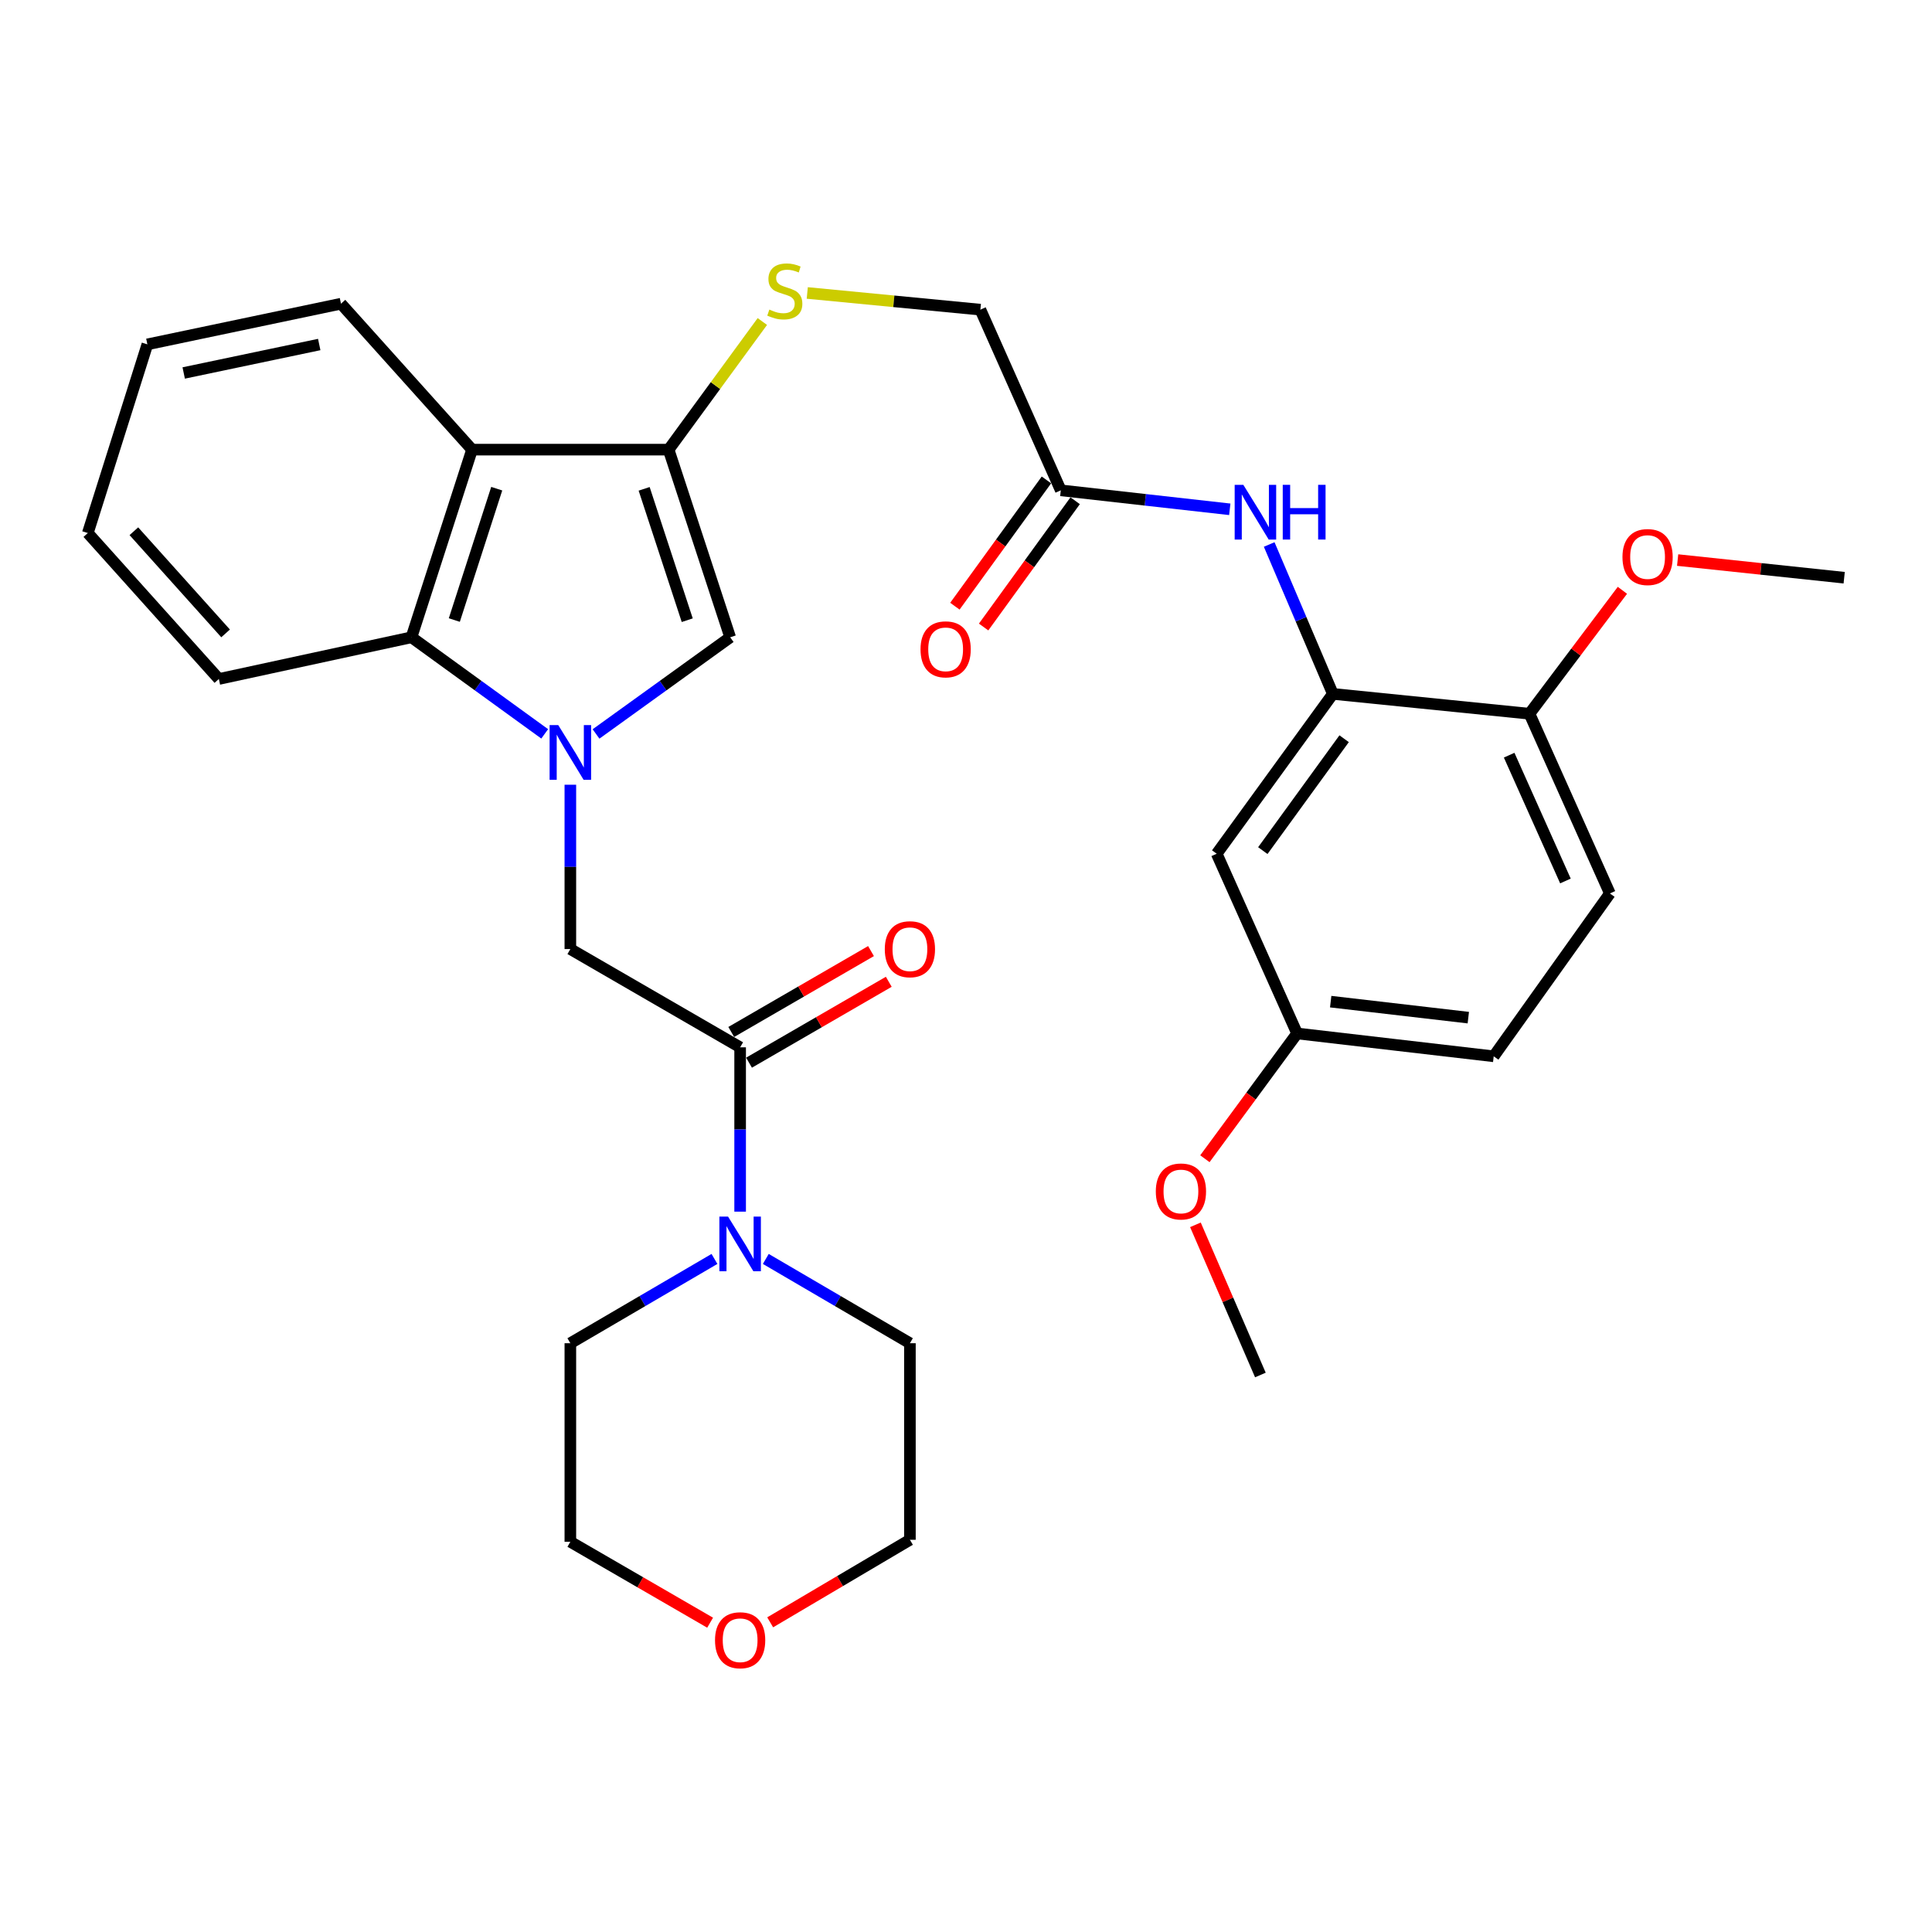 <?xml version='1.0' encoding='iso-8859-1'?>
<svg version='1.1' baseProfile='full'
              xmlns='http://www.w3.org/2000/svg'
                      xmlns:rdkit='http://www.rdkit.org/xml'
                      xmlns:xlink='http://www.w3.org/1999/xlink'
                  xml:space='preserve'
width='1000px' height='1000px' viewBox='0 0 1000 1000'>
<!-- END OF HEADER -->
<rect style='opacity:1.0;fill:#FFFFFF;stroke:none' width='1000' height='1000' x='0' y='0'> </rect>
<path class='bond-1' d='M 308.503,379.896 L 343.222,354.878' style='fill:none;fill-rule:evenodd;stroke:#0000FF;stroke-width:6px;stroke-linecap:butt;stroke-linejoin:miter;stroke-opacity:1' />
<path class='bond-1' d='M 343.222,354.878 L 377.941,329.86' style='fill:none;fill-rule:evenodd;stroke:#000000;stroke-width:6px;stroke-linecap:butt;stroke-linejoin:miter;stroke-opacity:1' />
<path class='bond-3' d='M 281.935,379.846 L 247.456,354.853' style='fill:none;fill-rule:evenodd;stroke:#0000FF;stroke-width:6px;stroke-linecap:butt;stroke-linejoin:miter;stroke-opacity:1' />
<path class='bond-3' d='M 247.456,354.853 L 212.978,329.86' style='fill:none;fill-rule:evenodd;stroke:#000000;stroke-width:6px;stroke-linecap:butt;stroke-linejoin:miter;stroke-opacity:1' />
<path class='bond-5' d='M 295.214,406.176 L 295.214,448.704' style='fill:none;fill-rule:evenodd;stroke:#0000FF;stroke-width:6px;stroke-linecap:butt;stroke-linejoin:miter;stroke-opacity:1' />
<path class='bond-5' d='M 295.214,448.704 L 295.214,491.232' style='fill:none;fill-rule:evenodd;stroke:#000000;stroke-width:6px;stroke-linecap:butt;stroke-linejoin:miter;stroke-opacity:1' />
<path class='bond-0' d='M 346.074,232.731 L 377.941,329.86' style='fill:none;fill-rule:evenodd;stroke:#000000;stroke-width:6px;stroke-linecap:butt;stroke-linejoin:miter;stroke-opacity:1' />
<path class='bond-0' d='M 333.408,253.024 L 355.715,321.015' style='fill:none;fill-rule:evenodd;stroke:#000000;stroke-width:6px;stroke-linecap:butt;stroke-linejoin:miter;stroke-opacity:1' />
<path class='bond-9' d='M 346.074,232.731 L 370.332,199.57' style='fill:none;fill-rule:evenodd;stroke:#000000;stroke-width:6px;stroke-linecap:butt;stroke-linejoin:miter;stroke-opacity:1' />
<path class='bond-9' d='M 370.332,199.57 L 394.59,166.409' style='fill:none;fill-rule:evenodd;stroke:#CCCC00;stroke-width:6px;stroke-linecap:butt;stroke-linejoin:miter;stroke-opacity:1' />
<path class='bond-32' d='M 346.074,232.731 L 244.334,232.731' style='fill:none;fill-rule:evenodd;stroke:#000000;stroke-width:6px;stroke-linecap:butt;stroke-linejoin:miter;stroke-opacity:1' />
<path class='bond-2' d='M 244.334,232.731 L 212.978,329.86' style='fill:none;fill-rule:evenodd;stroke:#000000;stroke-width:6px;stroke-linecap:butt;stroke-linejoin:miter;stroke-opacity:1' />
<path class='bond-2' d='M 257.104,252.941 L 235.154,320.932' style='fill:none;fill-rule:evenodd;stroke:#000000;stroke-width:6px;stroke-linecap:butt;stroke-linejoin:miter;stroke-opacity:1' />
<path class='bond-20' d='M 244.334,232.731 L 176.49,157.196' style='fill:none;fill-rule:evenodd;stroke:#000000;stroke-width:6px;stroke-linecap:butt;stroke-linejoin:miter;stroke-opacity:1' />
<path class='bond-24' d='M 212.978,329.86 L 113.278,351.445' style='fill:none;fill-rule:evenodd;stroke:#000000;stroke-width:6px;stroke-linecap:butt;stroke-linejoin:miter;stroke-opacity:1' />
<path class='bond-4' d='M 383.092,542.092 L 295.214,491.232' style='fill:none;fill-rule:evenodd;stroke:#000000;stroke-width:6px;stroke-linecap:butt;stroke-linejoin:miter;stroke-opacity:1' />
<path class='bond-6' d='M 383.092,542.092 L 383.092,584.62' style='fill:none;fill-rule:evenodd;stroke:#000000;stroke-width:6px;stroke-linecap:butt;stroke-linejoin:miter;stroke-opacity:1' />
<path class='bond-6' d='M 383.092,584.62 L 383.092,627.149' style='fill:none;fill-rule:evenodd;stroke:#0000FF;stroke-width:6px;stroke-linecap:butt;stroke-linejoin:miter;stroke-opacity:1' />
<path class='bond-13' d='M 387.69,550.038 L 423.86,529.105' style='fill:none;fill-rule:evenodd;stroke:#000000;stroke-width:6px;stroke-linecap:butt;stroke-linejoin:miter;stroke-opacity:1' />
<path class='bond-13' d='M 423.86,529.105 L 460.03,508.171' style='fill:none;fill-rule:evenodd;stroke:#FF0000;stroke-width:6px;stroke-linecap:butt;stroke-linejoin:miter;stroke-opacity:1' />
<path class='bond-13' d='M 378.493,534.147 L 414.663,513.213' style='fill:none;fill-rule:evenodd;stroke:#000000;stroke-width:6px;stroke-linecap:butt;stroke-linejoin:miter;stroke-opacity:1' />
<path class='bond-13' d='M 414.663,513.213 L 450.832,492.28' style='fill:none;fill-rule:evenodd;stroke:#FF0000;stroke-width:6px;stroke-linecap:butt;stroke-linejoin:miter;stroke-opacity:1' />
<path class='bond-22' d='M 369.807,651.623 L 332.51,673.438' style='fill:none;fill-rule:evenodd;stroke:#0000FF;stroke-width:6px;stroke-linecap:butt;stroke-linejoin:miter;stroke-opacity:1' />
<path class='bond-22' d='M 332.51,673.438 L 295.214,695.253' style='fill:none;fill-rule:evenodd;stroke:#000000;stroke-width:6px;stroke-linecap:butt;stroke-linejoin:miter;stroke-opacity:1' />
<path class='bond-23' d='M 396.377,651.623 L 433.673,673.438' style='fill:none;fill-rule:evenodd;stroke:#0000FF;stroke-width:6px;stroke-linecap:butt;stroke-linejoin:miter;stroke-opacity:1' />
<path class='bond-23' d='M 433.673,673.438 L 470.969,695.253' style='fill:none;fill-rule:evenodd;stroke:#000000;stroke-width:6px;stroke-linecap:butt;stroke-linejoin:miter;stroke-opacity:1' />
<path class='bond-7' d='M 689.883,359.156 L 673.405,320.49' style='fill:none;fill-rule:evenodd;stroke:#000000;stroke-width:6px;stroke-linecap:butt;stroke-linejoin:miter;stroke-opacity:1' />
<path class='bond-7' d='M 673.405,320.49 L 656.928,281.823' style='fill:none;fill-rule:evenodd;stroke:#0000FF;stroke-width:6px;stroke-linecap:butt;stroke-linejoin:miter;stroke-opacity:1' />
<path class='bond-11' d='M 689.883,359.156 L 629.761,441.893' style='fill:none;fill-rule:evenodd;stroke:#000000;stroke-width:6px;stroke-linecap:butt;stroke-linejoin:miter;stroke-opacity:1' />
<path class='bond-11' d='M 695.718,382.36 L 653.633,440.276' style='fill:none;fill-rule:evenodd;stroke:#000000;stroke-width:6px;stroke-linecap:butt;stroke-linejoin:miter;stroke-opacity:1' />
<path class='bond-12' d='M 689.883,359.156 L 791.653,369.428' style='fill:none;fill-rule:evenodd;stroke:#000000;stroke-width:6px;stroke-linecap:butt;stroke-linejoin:miter;stroke-opacity:1' />
<path class='bond-8' d='M 636.531,263.617 L 592.798,258.706' style='fill:none;fill-rule:evenodd;stroke:#0000FF;stroke-width:6px;stroke-linecap:butt;stroke-linejoin:miter;stroke-opacity:1' />
<path class='bond-8' d='M 592.798,258.706 L 549.065,253.795' style='fill:none;fill-rule:evenodd;stroke:#000000;stroke-width:6px;stroke-linecap:butt;stroke-linejoin:miter;stroke-opacity:1' />
<path class='bond-16' d='M 417.839,151.635 L 462.643,155.956' style='fill:none;fill-rule:evenodd;stroke:#CCCC00;stroke-width:6px;stroke-linecap:butt;stroke-linejoin:miter;stroke-opacity:1' />
<path class='bond-16' d='M 462.643,155.956 L 507.446,160.277' style='fill:none;fill-rule:evenodd;stroke:#000000;stroke-width:6px;stroke-linecap:butt;stroke-linejoin:miter;stroke-opacity:1' />
<path class='bond-10' d='M 549.065,253.795 L 507.446,160.277' style='fill:none;fill-rule:evenodd;stroke:#000000;stroke-width:6px;stroke-linecap:butt;stroke-linejoin:miter;stroke-opacity:1' />
<path class='bond-14' d='M 541.632,248.407 L 517.942,281.085' style='fill:none;fill-rule:evenodd;stroke:#000000;stroke-width:6px;stroke-linecap:butt;stroke-linejoin:miter;stroke-opacity:1' />
<path class='bond-14' d='M 517.942,281.085 L 494.252,313.764' style='fill:none;fill-rule:evenodd;stroke:#FF0000;stroke-width:6px;stroke-linecap:butt;stroke-linejoin:miter;stroke-opacity:1' />
<path class='bond-14' d='M 556.497,259.183 L 532.807,291.862' style='fill:none;fill-rule:evenodd;stroke:#000000;stroke-width:6px;stroke-linecap:butt;stroke-linejoin:miter;stroke-opacity:1' />
<path class='bond-14' d='M 532.807,291.862 L 509.117,324.541' style='fill:none;fill-rule:evenodd;stroke:#FF0000;stroke-width:6px;stroke-linecap:butt;stroke-linejoin:miter;stroke-opacity:1' />
<path class='bond-18' d='M 629.761,441.893 L 671.379,534.911' style='fill:none;fill-rule:evenodd;stroke:#000000;stroke-width:6px;stroke-linecap:butt;stroke-linejoin:miter;stroke-opacity:1' />
<path class='bond-17' d='M 791.653,369.428 L 833.271,462.447' style='fill:none;fill-rule:evenodd;stroke:#000000;stroke-width:6px;stroke-linecap:butt;stroke-linejoin:miter;stroke-opacity:1' />
<path class='bond-17' d='M 781.136,390.879 L 810.269,455.992' style='fill:none;fill-rule:evenodd;stroke:#000000;stroke-width:6px;stroke-linecap:butt;stroke-linejoin:miter;stroke-opacity:1' />
<path class='bond-21' d='M 791.653,369.428 L 815.706,337.485' style='fill:none;fill-rule:evenodd;stroke:#000000;stroke-width:6px;stroke-linecap:butt;stroke-linejoin:miter;stroke-opacity:1' />
<path class='bond-21' d='M 815.706,337.485 L 839.758,305.543' style='fill:none;fill-rule:evenodd;stroke:#FF0000;stroke-width:6px;stroke-linecap:butt;stroke-linejoin:miter;stroke-opacity:1' />
<path class='bond-15' d='M 398.643,839.717 L 434.806,818.355' style='fill:none;fill-rule:evenodd;stroke:#FF0000;stroke-width:6px;stroke-linecap:butt;stroke-linejoin:miter;stroke-opacity:1' />
<path class='bond-15' d='M 434.806,818.355 L 470.969,796.993' style='fill:none;fill-rule:evenodd;stroke:#000000;stroke-width:6px;stroke-linecap:butt;stroke-linejoin:miter;stroke-opacity:1' />
<path class='bond-34' d='M 367.553,839.907 L 331.384,818.965' style='fill:none;fill-rule:evenodd;stroke:#FF0000;stroke-width:6px;stroke-linecap:butt;stroke-linejoin:miter;stroke-opacity:1' />
<path class='bond-34' d='M 331.384,818.965 L 295.214,798.023' style='fill:none;fill-rule:evenodd;stroke:#000000;stroke-width:6px;stroke-linecap:butt;stroke-linejoin:miter;stroke-opacity:1' />
<path class='bond-19' d='M 833.271,462.447 L 773.139,546.744' style='fill:none;fill-rule:evenodd;stroke:#000000;stroke-width:6px;stroke-linecap:butt;stroke-linejoin:miter;stroke-opacity:1' />
<path class='bond-25' d='M 671.379,534.911 L 647.516,567.336' style='fill:none;fill-rule:evenodd;stroke:#000000;stroke-width:6px;stroke-linecap:butt;stroke-linejoin:miter;stroke-opacity:1' />
<path class='bond-25' d='M 647.516,567.336 L 623.652,599.761' style='fill:none;fill-rule:evenodd;stroke:#FF0000;stroke-width:6px;stroke-linecap:butt;stroke-linejoin:miter;stroke-opacity:1' />
<path class='bond-35' d='M 671.379,534.911 L 773.139,546.744' style='fill:none;fill-rule:evenodd;stroke:#000000;stroke-width:6px;stroke-linecap:butt;stroke-linejoin:miter;stroke-opacity:1' />
<path class='bond-35' d='M 688.764,518.448 L 759.996,526.731' style='fill:none;fill-rule:evenodd;stroke:#000000;stroke-width:6px;stroke-linecap:butt;stroke-linejoin:miter;stroke-opacity:1' />
<path class='bond-33' d='M 176.49,157.196 L 76.281,178.24' style='fill:none;fill-rule:evenodd;stroke:#000000;stroke-width:6px;stroke-linecap:butt;stroke-linejoin:miter;stroke-opacity:1' />
<path class='bond-33' d='M 165.232,178.322 L 95.085,193.052' style='fill:none;fill-rule:evenodd;stroke:#000000;stroke-width:6px;stroke-linecap:butt;stroke-linejoin:miter;stroke-opacity:1' />
<path class='bond-28' d='M 868.343,289.891 L 911.444,294.457' style='fill:none;fill-rule:evenodd;stroke:#FF0000;stroke-width:6px;stroke-linecap:butt;stroke-linejoin:miter;stroke-opacity:1' />
<path class='bond-28' d='M 911.444,294.457 L 954.545,299.024' style='fill:none;fill-rule:evenodd;stroke:#000000;stroke-width:6px;stroke-linecap:butt;stroke-linejoin:miter;stroke-opacity:1' />
<path class='bond-26' d='M 295.214,695.253 L 295.214,798.023' style='fill:none;fill-rule:evenodd;stroke:#000000;stroke-width:6px;stroke-linecap:butt;stroke-linejoin:miter;stroke-opacity:1' />
<path class='bond-27' d='M 470.969,695.253 L 470.969,796.993' style='fill:none;fill-rule:evenodd;stroke:#000000;stroke-width:6px;stroke-linecap:butt;stroke-linejoin:miter;stroke-opacity:1' />
<path class='bond-31' d='M 113.278,351.445 L 45.455,275.899' style='fill:none;fill-rule:evenodd;stroke:#000000;stroke-width:6px;stroke-linecap:butt;stroke-linejoin:miter;stroke-opacity:1' />
<path class='bond-31' d='M 116.767,327.847 L 69.291,274.965' style='fill:none;fill-rule:evenodd;stroke:#000000;stroke-width:6px;stroke-linecap:butt;stroke-linejoin:miter;stroke-opacity:1' />
<path class='bond-29' d='M 618.752,633.967 L 635.564,672.832' style='fill:none;fill-rule:evenodd;stroke:#FF0000;stroke-width:6px;stroke-linecap:butt;stroke-linejoin:miter;stroke-opacity:1' />
<path class='bond-29' d='M 635.564,672.832 L 652.375,711.696' style='fill:none;fill-rule:evenodd;stroke:#000000;stroke-width:6px;stroke-linecap:butt;stroke-linejoin:miter;stroke-opacity:1' />
<path class='bond-30' d='M 76.281,178.24 L 45.455,275.899' style='fill:none;fill-rule:evenodd;stroke:#000000;stroke-width:6px;stroke-linecap:butt;stroke-linejoin:miter;stroke-opacity:1' />
<path  class='atom-0' d='M 288.954 375.312
L 298.234 390.312
Q 299.154 391.792, 300.634 394.472
Q 302.114 397.152, 302.194 397.312
L 302.194 375.312
L 305.954 375.312
L 305.954 403.632
L 302.074 403.632
L 292.114 387.232
Q 290.954 385.312, 289.714 383.112
Q 288.514 380.912, 288.154 380.232
L 288.154 403.632
L 284.474 403.632
L 284.474 375.312
L 288.954 375.312
' fill='#0000FF'/>
<path  class='atom-7' d='M 376.832 629.693
L 386.112 644.693
Q 387.032 646.173, 388.512 648.853
Q 389.992 651.533, 390.072 651.693
L 390.072 629.693
L 393.832 629.693
L 393.832 658.013
L 389.952 658.013
L 379.992 641.613
Q 378.832 639.693, 377.592 637.493
Q 376.392 635.293, 376.032 634.613
L 376.032 658.013
L 372.352 658.013
L 372.352 629.693
L 376.832 629.693
' fill='#0000FF'/>
<path  class='atom-9' d='M 643.545 250.947
L 652.825 265.947
Q 653.745 267.427, 655.225 270.107
Q 656.705 272.787, 656.785 272.947
L 656.785 250.947
L 660.545 250.947
L 660.545 279.267
L 656.665 279.267
L 646.705 262.867
Q 645.545 260.947, 644.305 258.747
Q 643.105 256.547, 642.745 255.867
L 642.745 279.267
L 639.065 279.267
L 639.065 250.947
L 643.545 250.947
' fill='#0000FF'/>
<path  class='atom-9' d='M 663.945 250.947
L 667.785 250.947
L 667.785 262.987
L 682.265 262.987
L 682.265 250.947
L 686.105 250.947
L 686.105 279.267
L 682.265 279.267
L 682.265 266.187
L 667.785 266.187
L 667.785 279.267
L 663.945 279.267
L 663.945 250.947
' fill='#0000FF'/>
<path  class='atom-10' d='M 398.216 160.235
Q 398.536 160.355, 399.856 160.915
Q 401.176 161.475, 402.616 161.835
Q 404.096 162.155, 405.536 162.155
Q 408.216 162.155, 409.776 160.875
Q 411.336 159.555, 411.336 157.275
Q 411.336 155.715, 410.536 154.755
Q 409.776 153.795, 408.576 153.275
Q 407.376 152.755, 405.376 152.155
Q 402.856 151.395, 401.336 150.675
Q 399.856 149.955, 398.776 148.435
Q 397.736 146.915, 397.736 144.355
Q 397.736 140.795, 400.136 138.595
Q 402.576 136.395, 407.376 136.395
Q 410.656 136.395, 414.376 137.955
L 413.456 141.035
Q 410.056 139.635, 407.496 139.635
Q 404.736 139.635, 403.216 140.795
Q 401.696 141.915, 401.736 143.875
Q 401.736 145.395, 402.496 146.315
Q 403.296 147.235, 404.416 147.755
Q 405.576 148.275, 407.496 148.875
Q 410.056 149.675, 411.576 150.475
Q 413.096 151.275, 414.176 152.915
Q 415.296 154.515, 415.296 157.275
Q 415.296 161.195, 412.656 163.315
Q 410.056 165.395, 405.696 165.395
Q 403.176 165.395, 401.256 164.835
Q 399.376 164.315, 397.136 163.395
L 398.216 160.235
' fill='#CCCC00'/>
<path  class='atom-14' d='M 457.969 491.312
Q 457.969 484.512, 461.329 480.712
Q 464.689 476.912, 470.969 476.912
Q 477.249 476.912, 480.609 480.712
Q 483.969 484.512, 483.969 491.312
Q 483.969 498.192, 480.569 502.112
Q 477.169 505.992, 470.969 505.992
Q 464.729 505.992, 461.329 502.112
Q 457.969 498.232, 457.969 491.312
M 470.969 502.792
Q 475.289 502.792, 477.609 499.912
Q 479.969 496.992, 479.969 491.312
Q 479.969 485.752, 477.609 482.952
Q 475.289 480.112, 470.969 480.112
Q 466.649 480.112, 464.289 482.912
Q 461.969 485.712, 461.969 491.312
Q 461.969 497.032, 464.289 499.912
Q 466.649 502.792, 470.969 502.792
' fill='#FF0000'/>
<path  class='atom-15' d='M 476.463 336.091
Q 476.463 329.291, 479.823 325.491
Q 483.183 321.691, 489.463 321.691
Q 495.743 321.691, 499.103 325.491
Q 502.463 329.291, 502.463 336.091
Q 502.463 342.971, 499.063 346.891
Q 495.663 350.771, 489.463 350.771
Q 483.223 350.771, 479.823 346.891
Q 476.463 343.011, 476.463 336.091
M 489.463 347.571
Q 493.783 347.571, 496.103 344.691
Q 498.463 341.771, 498.463 336.091
Q 498.463 330.531, 496.103 327.731
Q 493.783 324.891, 489.463 324.891
Q 485.143 324.891, 482.783 327.691
Q 480.463 330.491, 480.463 336.091
Q 480.463 341.811, 482.783 344.691
Q 485.143 347.571, 489.463 347.571
' fill='#FF0000'/>
<path  class='atom-16' d='M 370.092 848.984
Q 370.092 842.184, 373.452 838.384
Q 376.812 834.584, 383.092 834.584
Q 389.372 834.584, 392.732 838.384
Q 396.092 842.184, 396.092 848.984
Q 396.092 855.864, 392.692 859.784
Q 389.292 863.664, 383.092 863.664
Q 376.852 863.664, 373.452 859.784
Q 370.092 855.904, 370.092 848.984
M 383.092 860.464
Q 387.412 860.464, 389.732 857.584
Q 392.092 854.664, 392.092 848.984
Q 392.092 843.424, 389.732 840.624
Q 387.412 837.784, 383.092 837.784
Q 378.772 837.784, 376.412 840.584
Q 374.092 843.384, 374.092 848.984
Q 374.092 854.704, 376.412 857.584
Q 378.772 860.464, 383.092 860.464
' fill='#FF0000'/>
<path  class='atom-22' d='M 839.785 288.322
Q 839.785 281.522, 843.145 277.722
Q 846.505 273.922, 852.785 273.922
Q 859.065 273.922, 862.425 277.722
Q 865.785 281.522, 865.785 288.322
Q 865.785 295.202, 862.385 299.122
Q 858.985 303.002, 852.785 303.002
Q 846.545 303.002, 843.145 299.122
Q 839.785 295.242, 839.785 288.322
M 852.785 299.802
Q 857.105 299.802, 859.425 296.922
Q 861.785 294.002, 861.785 288.322
Q 861.785 282.762, 859.425 279.962
Q 857.105 277.122, 852.785 277.122
Q 848.465 277.122, 846.105 279.922
Q 843.785 282.722, 843.785 288.322
Q 843.785 294.042, 846.105 296.922
Q 848.465 299.802, 852.785 299.802
' fill='#FF0000'/>
<path  class='atom-26' d='M 598.247 616.697
Q 598.247 609.897, 601.607 606.097
Q 604.967 602.297, 611.247 602.297
Q 617.527 602.297, 620.887 606.097
Q 624.247 609.897, 624.247 616.697
Q 624.247 623.577, 620.847 627.497
Q 617.447 631.377, 611.247 631.377
Q 605.007 631.377, 601.607 627.497
Q 598.247 623.617, 598.247 616.697
M 611.247 628.177
Q 615.567 628.177, 617.887 625.297
Q 620.247 622.377, 620.247 616.697
Q 620.247 611.137, 617.887 608.337
Q 615.567 605.497, 611.247 605.497
Q 606.927 605.497, 604.567 608.297
Q 602.247 611.097, 602.247 616.697
Q 602.247 622.417, 604.567 625.297
Q 606.927 628.177, 611.247 628.177
' fill='#FF0000'/>
</svg>
